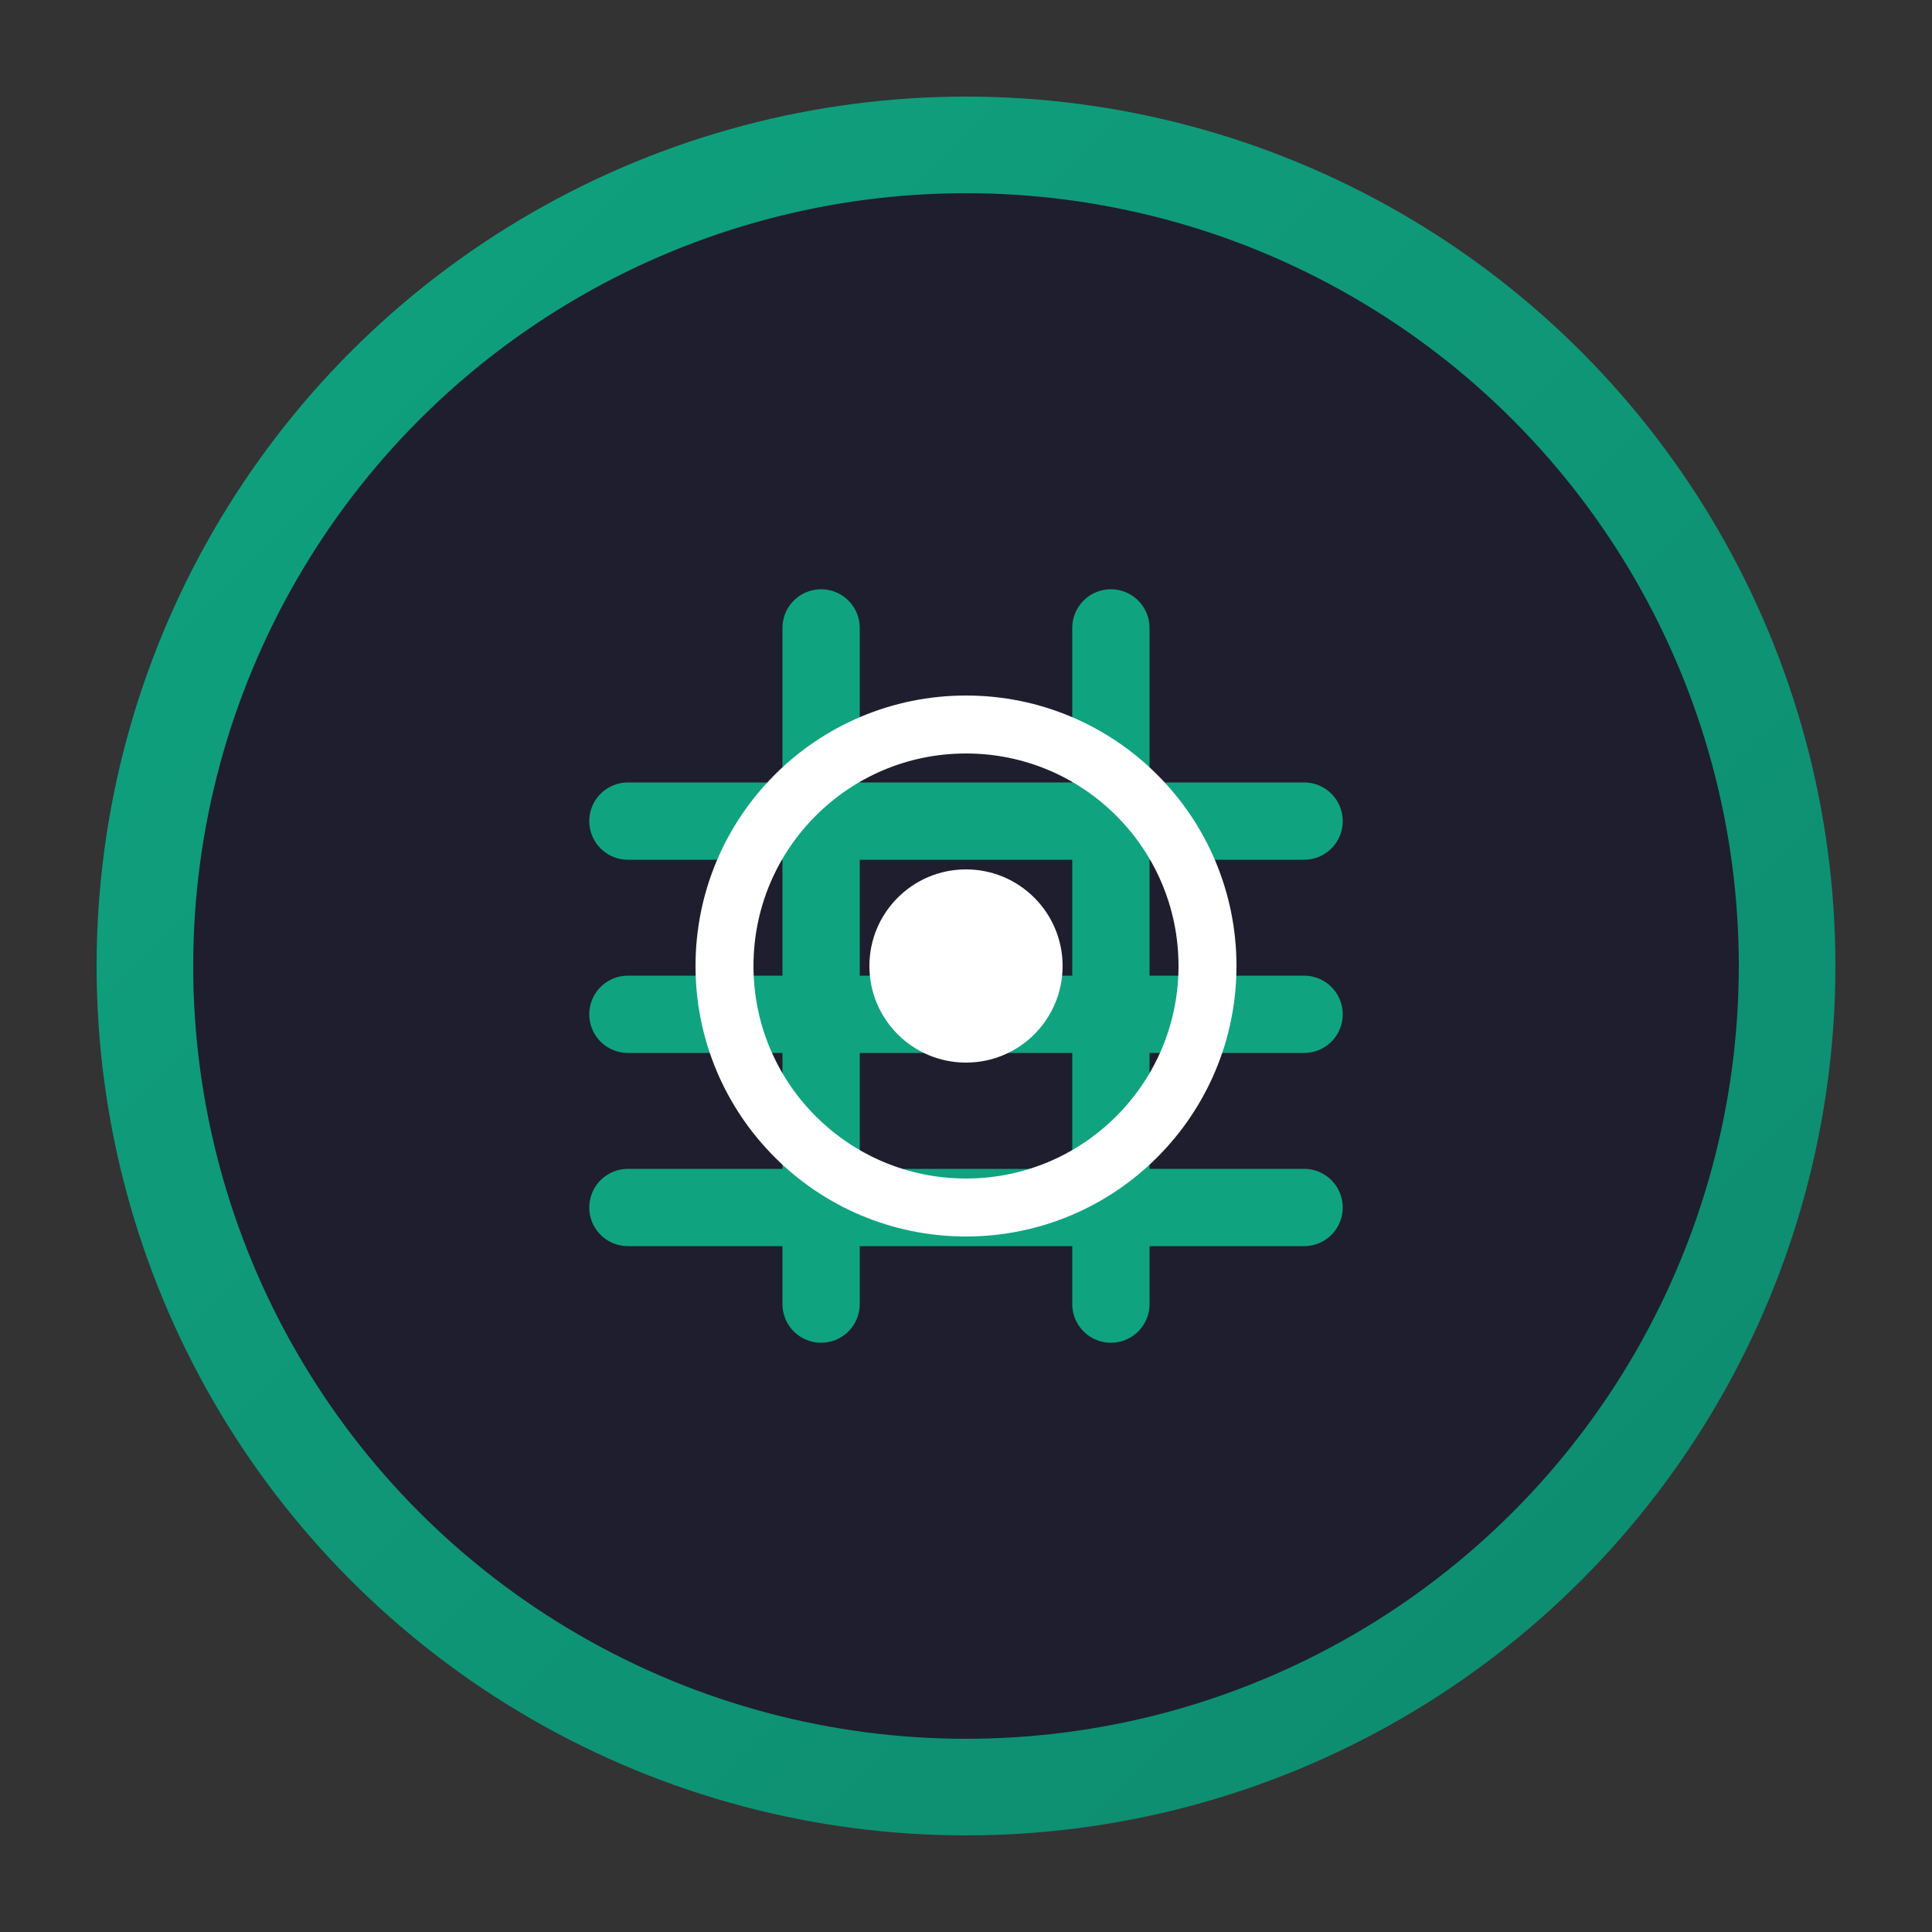 <svg xmlns="http://www.w3.org/2000/svg" viewBox="0 0 200 200">
  <rect x="0" y="0" width="200" height="200" fill="#333333" stroke="none"/>
  <defs>
    <linearGradient id="gptGradient" x1="0%" y1="0%" x2="100%" y2="100%">
      <stop offset="0%" stop-color="#10A37F" />
      <stop offset="100%" stop-color="#0D8A6E" />
    </linearGradient>
  </defs>
  <circle cx="100" cy="100" r="90" fill="url(#gptGradient)" />
  <circle cx="100" cy="100" r="80" fill="#1E1E2E" />
  <path d="M65 85h70M65 105h70M65 125h70" stroke="#10A37F" stroke-width="8" stroke-linecap="round" />
  <path d="M85 65v70M115 65v70" stroke="#10A37F" stroke-width="8" stroke-linecap="round" />
  <circle cx="100" cy="100" r="25" stroke="#FFFFFF" stroke-width="6" fill="none" />
  <circle cx="100" cy="100" r="10" fill="#FFFFFF" />
</svg>